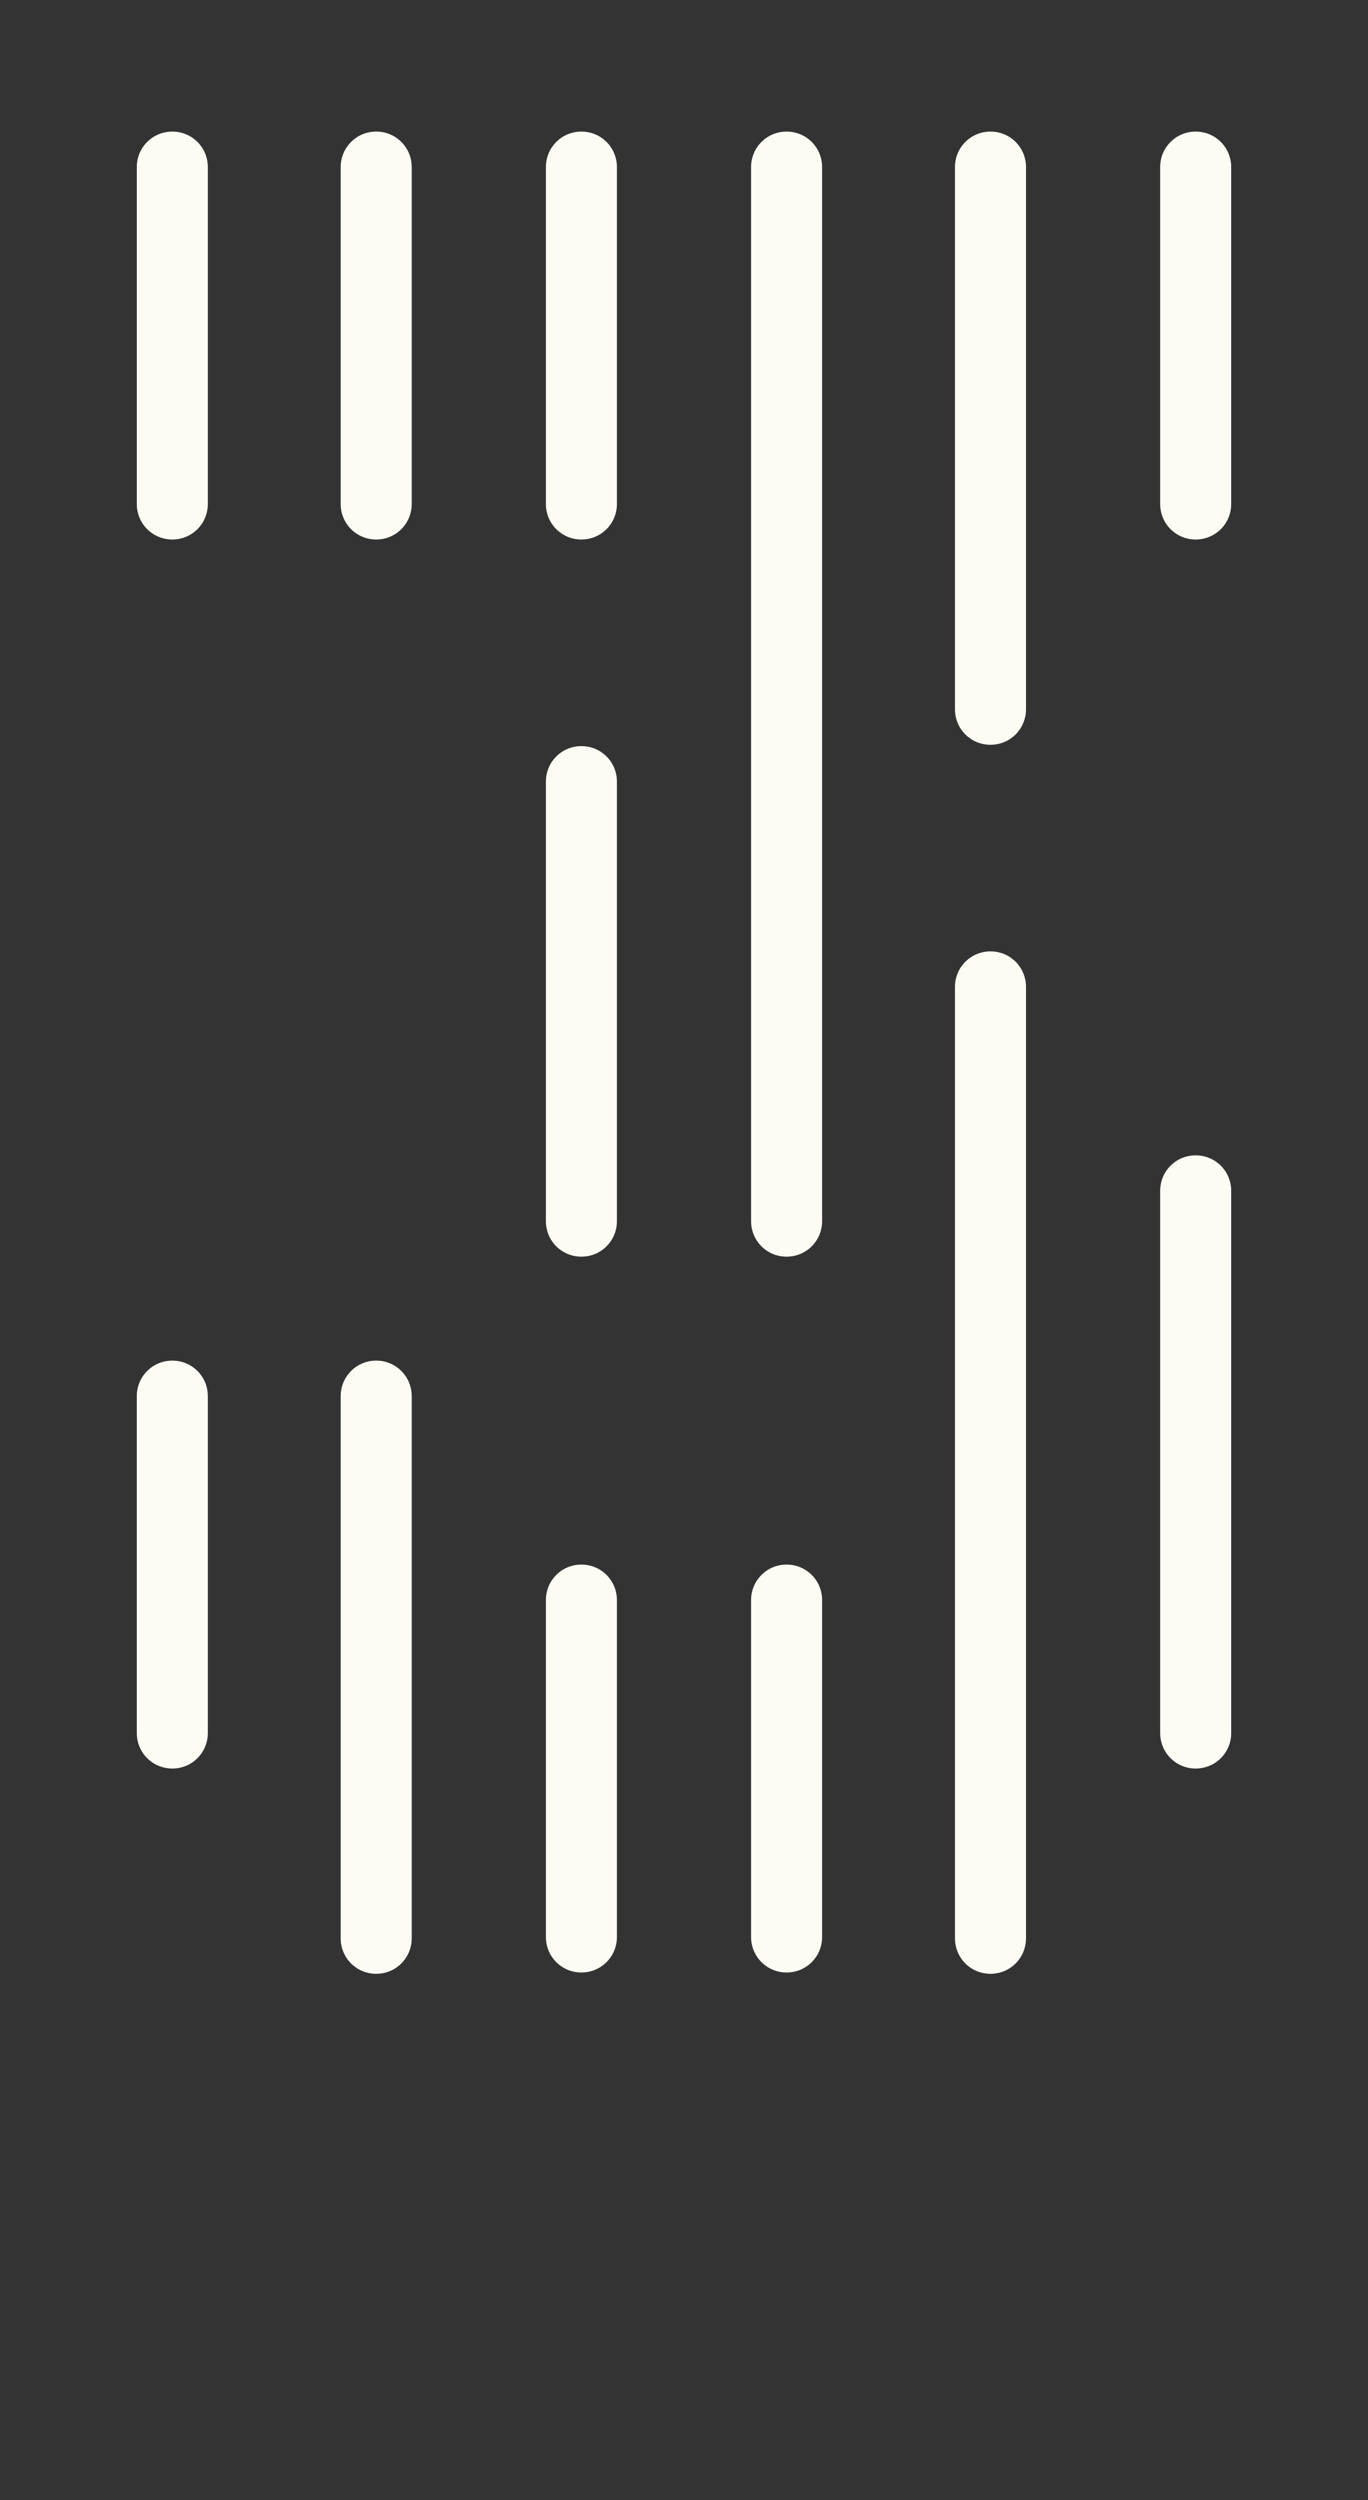 <svg xmlns="http://www.w3.org/2000/svg" id="Layer_1" data-name="Layer 1" viewBox="0 0 104 190"><rect x="0" y="0" width="104" height="190" fill="#333333" stroke="none"/><defs><style>      .cls-1 {        isolation: isolate;      }      .cls-2 {        fill: #fcfbf4;        stroke-width: 0px;      }    </style></defs><g id="_3" data-name=" 3" class="cls-1"><g class="cls-1"><path class="cls-2" d="M15.8,12.7v25.6c0,1.5-1.2,2.7-2.7,2.7s-2.7-1.2-2.7-2.7V12.7c0-1.5,1.2-2.7,2.7-2.7s2.7,1.2,2.7,2.7ZM15.8,106.1v25.6c0,1.5-1.2,2.7-2.7,2.7s-2.7-1.2-2.7-2.7v-25.6c0-1.5,1.2-2.7,2.7-2.7s2.7,1.2,2.7,2.7ZM31.3,12.7v25.6c0,1.5-1.2,2.7-2.7,2.7s-2.7-1.2-2.7-2.7V12.7c0-1.5,1.2-2.7,2.7-2.7s2.7,1.2,2.7,2.7ZM31.3,106.1v41.2c0,1.5-1.2,2.7-2.7,2.7s-2.7-1.2-2.7-2.7v-41.2c0-1.5,1.2-2.7,2.7-2.7s2.7,1.2,2.7,2.7ZM46.9,12.7v25.6c0,1.5-1.2,2.7-2.7,2.7s-2.7-1.2-2.7-2.7V12.7c0-1.5,1.2-2.7,2.7-2.7s2.7,1.2,2.7,2.7ZM46.9,59.4v33.4c0,1.5-1.2,2.7-2.7,2.7s-2.7-1.2-2.7-2.7v-33.4c0-1.5,1.2-2.7,2.7-2.7s2.7,1.2,2.7,2.7ZM46.9,121.6v25.6c0,1.5-1.2,2.7-2.7,2.7s-2.7-1.2-2.7-2.7v-25.6c0-1.5,1.2-2.7,2.7-2.7s2.7,1.2,2.7,2.7ZM62.5,12.7v80.1c0,1.5-1.2,2.7-2.7,2.7s-2.7-1.2-2.7-2.7V12.7c0-1.5,1.2-2.7,2.7-2.7s2.7,1.2,2.7,2.7ZM62.5,121.6v25.6c0,1.5-1.2,2.7-2.7,2.7s-2.7-1.2-2.7-2.7v-25.6c0-1.5,1.2-2.7,2.7-2.7s2.7,1.2,2.7,2.7ZM78,12.7v41.2c0,1.5-1.2,2.7-2.7,2.7s-2.7-1.2-2.7-2.7V12.7c0-1.5,1.2-2.7,2.7-2.7s2.7,1.2,2.7,2.7ZM78,75v72.3c0,1.5-1.2,2.7-2.7,2.7s-2.7-1.2-2.7-2.7v-72.3c0-1.5,1.2-2.7,2.7-2.7s2.7,1.2,2.7,2.7ZM93.6,12.7v25.6c0,1.5-1.2,2.7-2.7,2.7s-2.7-1.2-2.7-2.7V12.7c0-1.5,1.2-2.7,2.7-2.7s2.7,1.2,2.7,2.7ZM93.6,90.5v41.2c0,1.5-1.2,2.7-2.7,2.7s-2.7-1.2-2.7-2.7v-41.2c0-1.5,1.2-2.7,2.7-2.7s2.7,1.2,2.7,2.7Z"></path></g></g></svg>